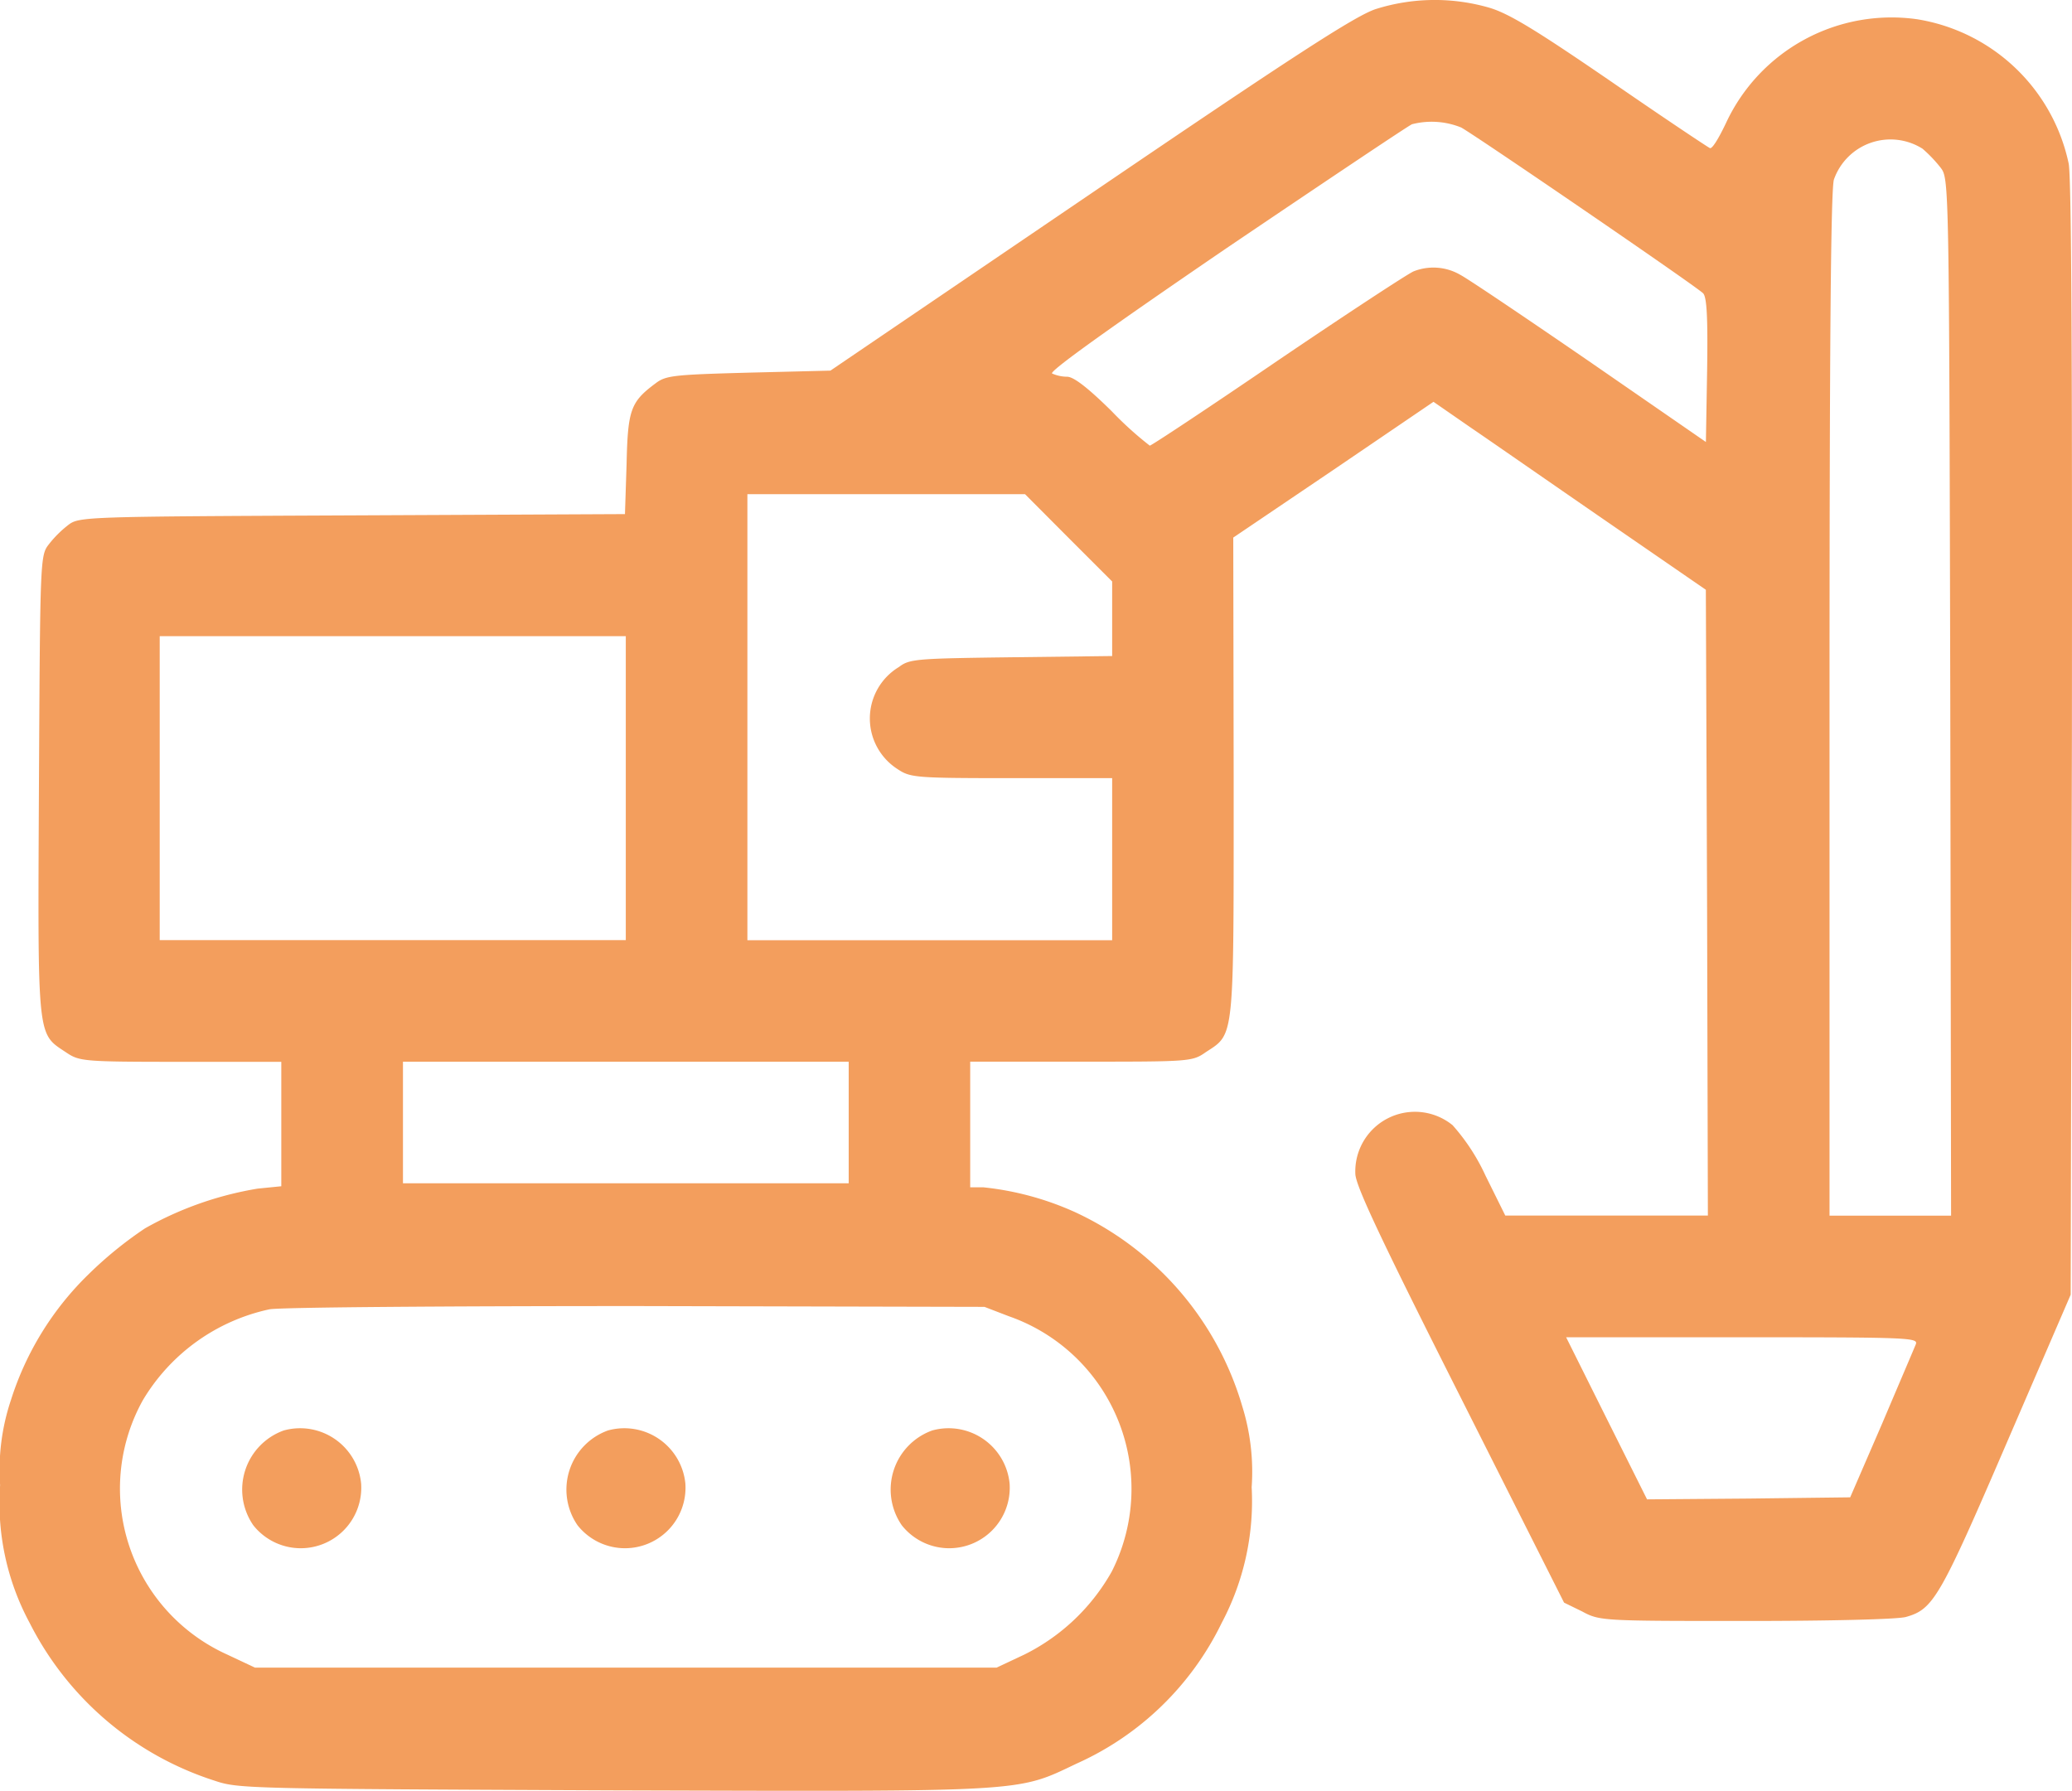 <?xml version="1.0" encoding="UTF-8"?>
<svg xmlns="http://www.w3.org/2000/svg" id="excavator" width="87.854" height="75.933" viewBox="0 0 87.854 75.933">
  <path id="Tracé_31" data-name="Tracé 31" d="M58.921-476.566c-.876.292-3.523,2.011-12.115,7.853l-11,7.475-3.471.086c-3.162.086-3.506.12-3.935.447-1.065.79-1.186,1.117-1.237,3.42l-.069,2.131L15.53-455.1c-11.376.052-11.583.052-12.047.412a4.685,4.685,0,0,0-.825.825c-.361.464-.361.67-.412,10.208-.052,10.878-.086,10.5,1.151,11.325.567.378.7.4,4.846.4h4.279v5.276l-1,.1a14.5,14.5,0,0,0-4.777,1.684,16.548,16.548,0,0,0-2.406,1.959,12.834,12.834,0,0,0-3.282,5.327A9.309,9.309,0,0,0,.6-413.979a10.705,10.705,0,0,0,1.254,5.843,13.351,13.351,0,0,0,7.836,6.685c1.014.344,1.375.344,16.875.412,17.683.052,17.116.086,19.677-1.134a12.522,12.522,0,0,0,6.152-5.963,11.01,11.01,0,0,0,1.272-5.757,9.344,9.344,0,0,0-.4-3.437,13.134,13.134,0,0,0-7.1-8.232,12.567,12.567,0,0,0-3.884-1.048h-.55v-5.327h4.709c4.588,0,4.709,0,5.276-.4,1.237-.808,1.186-.412,1.186-11.7l-.017-10.122,4.245-2.87,4.245-2.887,1.564,1.083c.859.584,3.454,2.389,5.774,3.987l4.21,2.9.052,13.267.034,13.267H64.42l-.842-1.7a8.629,8.629,0,0,0-1.392-2.131,2.529,2.529,0,0,0-4.124,2.062c.017.5,1,2.612,4.434,9.417L66.912-409l.773.378c.739.4.876.4,6.96.4,3.523,0,6.444-.069,6.771-.172,1.151-.327,1.426-.79,4.262-7.372l2.715-6.29.052-23.543c.017-15.913-.017-23.818-.137-24.42a7.84,7.84,0,0,0-6.427-6.118,7.742,7.742,0,0,0-8.094,4.382c-.292.619-.584,1.117-.687,1.083-.086-.034-1.993-1.306-4.21-2.836-3.11-2.131-4.279-2.853-5.121-3.11A8.312,8.312,0,0,0,58.921-476.566Zm3.626,5.018c.55.292,9.9,6.685,10.259,7.029.155.155.206.962.172,3.265l-.052,3.042-4.9-3.385c-2.7-1.856-5.173-3.523-5.5-3.695a2.271,2.271,0,0,0-1.993-.155c-.241.1-2.835,1.8-5.757,3.781-2.921,1.993-5.362,3.609-5.43,3.609a14.74,14.74,0,0,1-1.615-1.461c-1.014-1-1.615-1.461-1.89-1.461a1.587,1.587,0,0,1-.636-.137c-.137-.086,2.406-1.908,7.389-5.31,4.193-2.835,7.733-5.207,7.871-5.259A3.338,3.338,0,0,1,62.547-471.548Zm19.556.894a5.77,5.77,0,0,1,.773.808c.361.464.361.55.412,22.46l.034,21.979H78.168v-21.722c0-14.985.052-21.876.189-22.22A2.543,2.543,0,0,1,82.1-470.654Zm-36.208,16.5,1.856,1.856v3.162l-4.279.052c-4.021.052-4.313.069-4.76.412a2.548,2.548,0,0,0-.086,4.313c.567.378.7.4,4.846.4h4.279v6.874H32.285V-456H44.056Zm-18.766,10.62v6.444H7.367v-12.889H27.129Zm9.452,14.177v2.578h-18.9v-5.155h18.9Zm6.788,8.214a7.754,7.754,0,0,1,4.365,10.826,8.672,8.672,0,0,1-3.712,3.523l-1.169.55H11.405l-1.169-.55A7.72,7.72,0,0,1,6.645-417.57a8.27,8.27,0,0,1,5.379-3.867c.516-.086,7.372-.137,15.621-.137l14.693.034Zm38.459,1.186c-.069.172-.722,1.7-1.444,3.4l-1.34,3.093-4.3.052-4.313.034-1.718-3.437L67-420.251h7.475C81.519-420.251,81.931-420.234,81.828-419.959Z" transform="translate(-0.595 476.953)" fill="#f39e5d"></path>
  <path id="Tracé_32" data-name="Tracé 32" d="M62.058-124.515a2.664,2.664,0,0,0-1.289,4.021,2.566,2.566,0,0,0,4.571-1.77A2.6,2.6,0,0,0,62.058-124.515Z" transform="translate(-50.028 185.169)" fill="#f39e5d"></path>
  <path id="Tracé_33" data-name="Tracé 33" d="M142.058-124.515a2.664,2.664,0,0,0-1.289,4.021,2.566,2.566,0,0,0,4.571-1.77A2.6,2.6,0,0,0,142.058-124.515Z" transform="translate(-116.28 185.169)" fill="#f39e5d"></path>
  <path id="Tracé_34" data-name="Tracé 34" d="M222.058-124.515a2.664,2.664,0,0,0-1.289,4.021,2.566,2.566,0,0,0,4.571-1.77A2.6,2.6,0,0,0,222.058-124.515Z" transform="translate(-182.532 185.169)" fill="#f39e5d"></path>
</svg>
